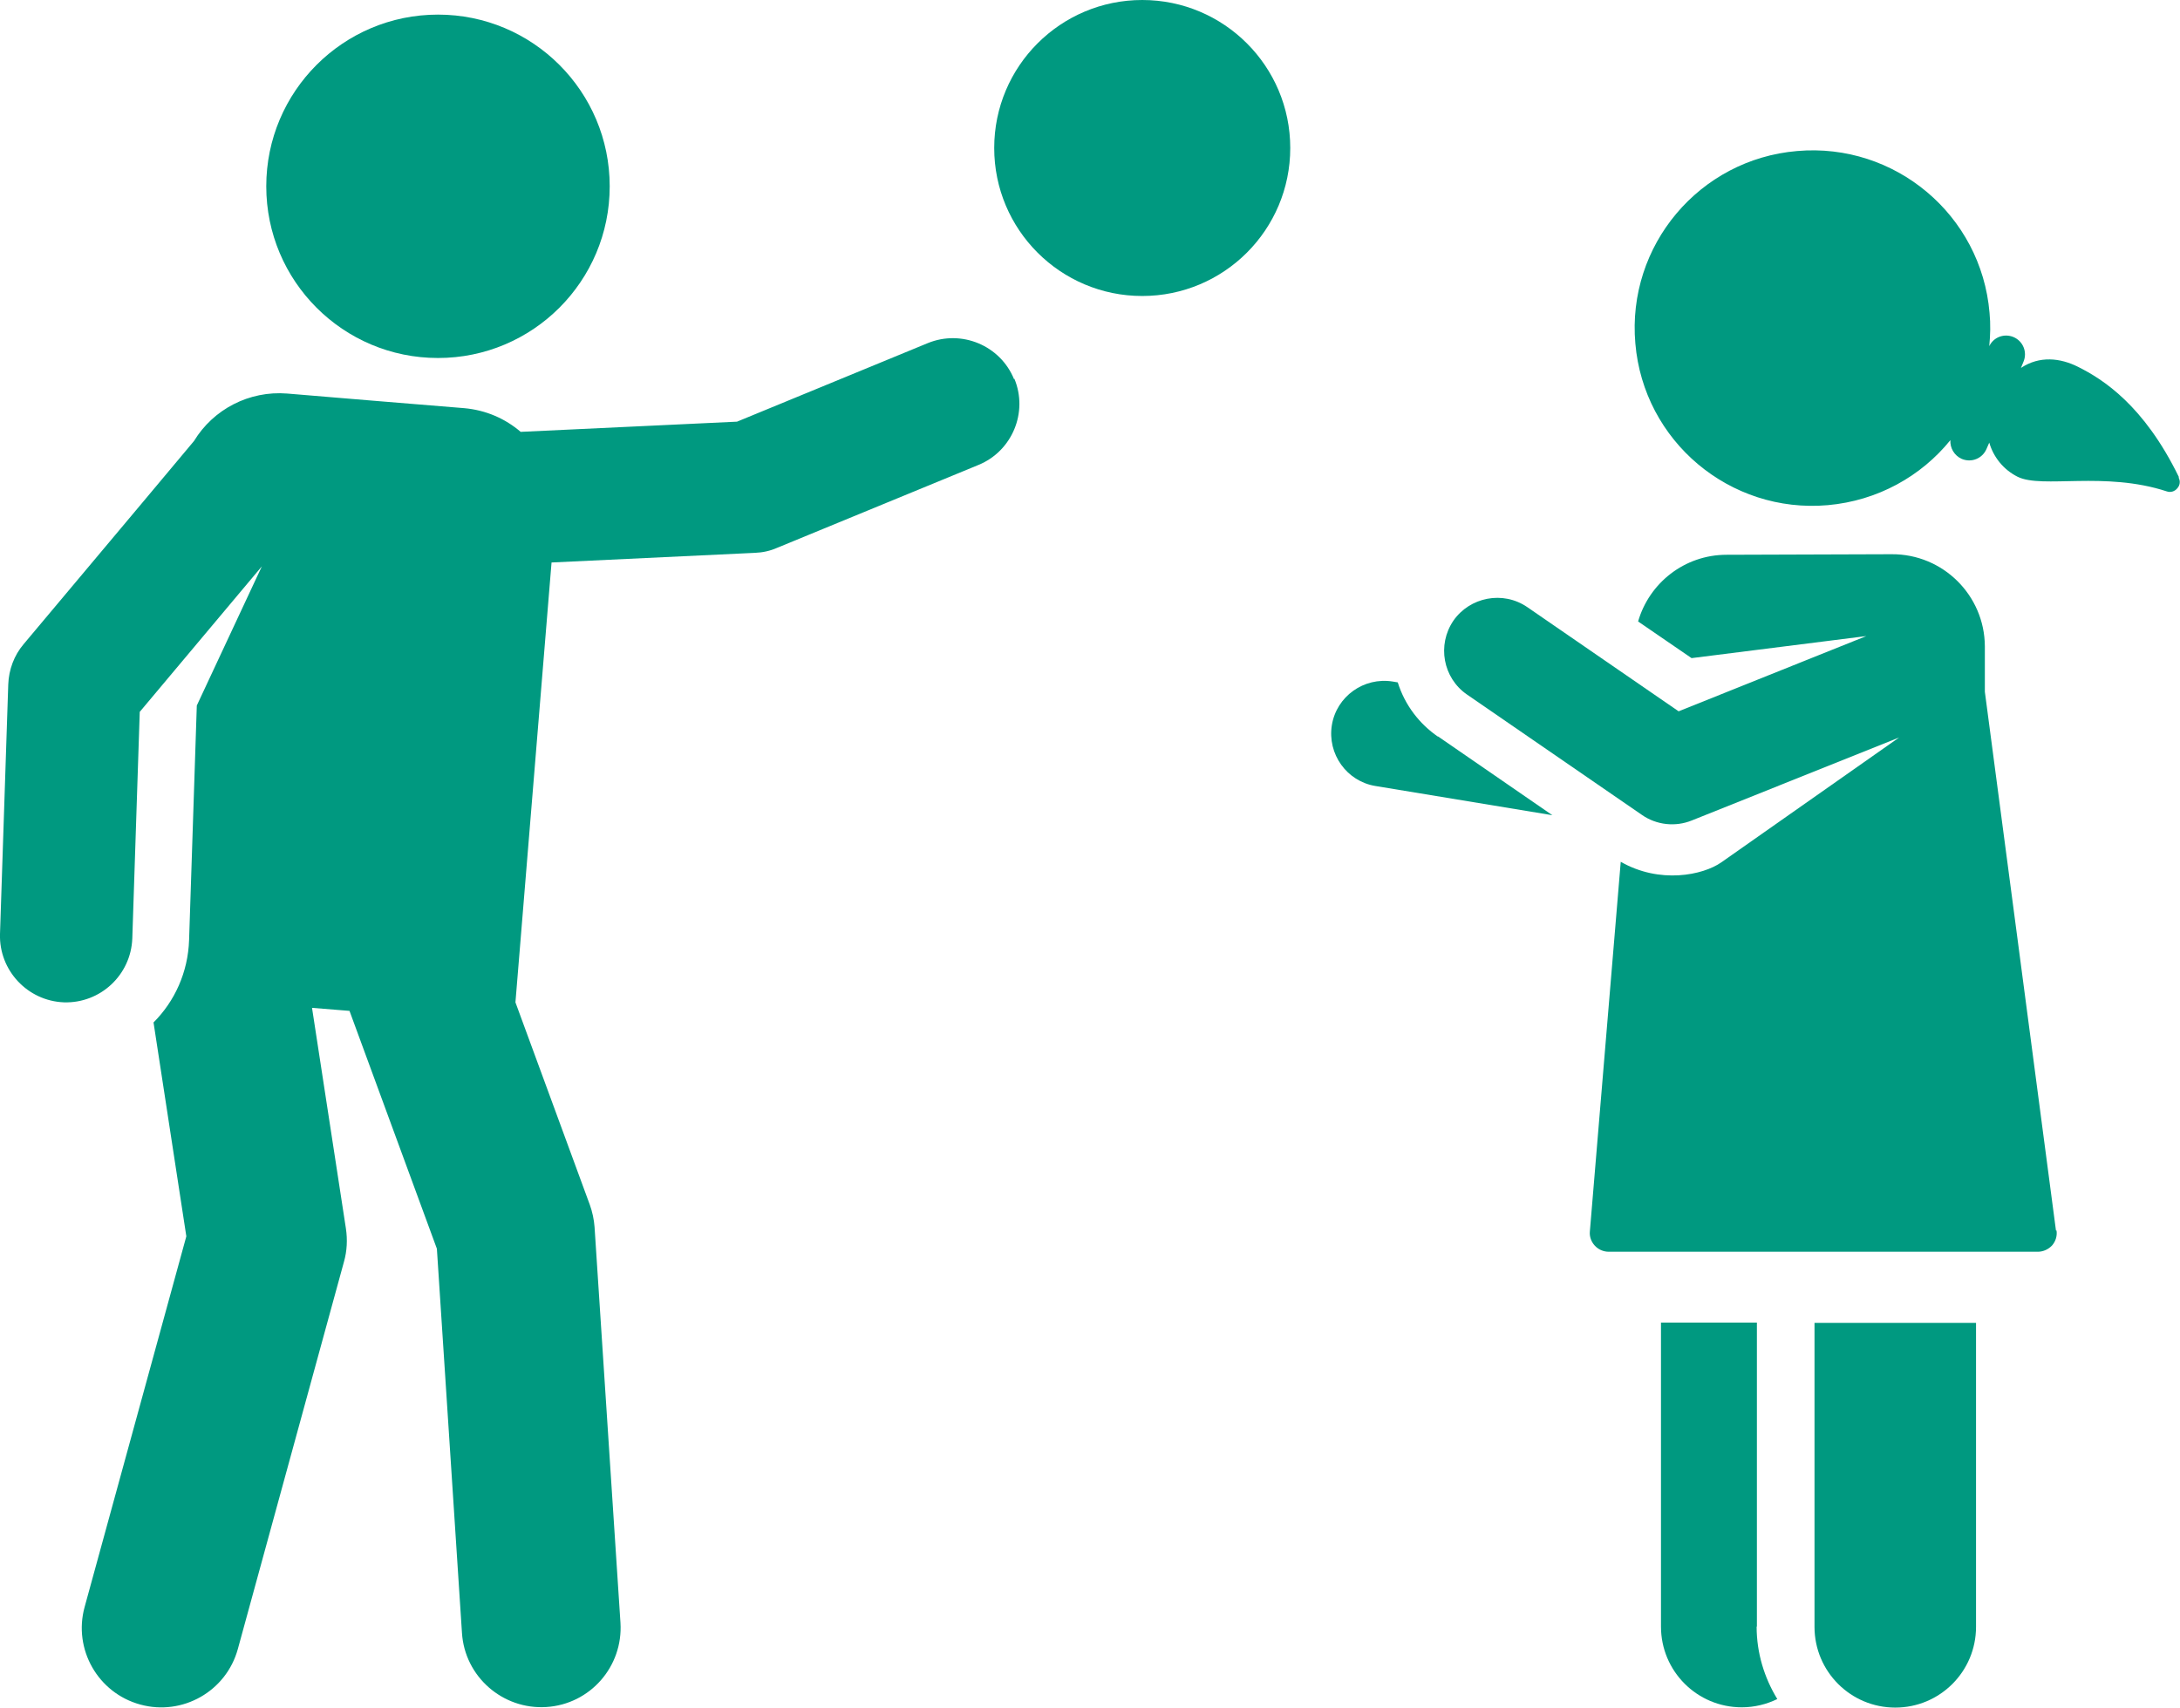 <?xml version="1.0" encoding="UTF-8"?>
<svg id="Capa_2" xmlns="http://www.w3.org/2000/svg" viewBox="0 0 79.09 61.96">
  <defs>
    <style>
      .cls-1 {
        fill: #009980;
      }
    </style>
  </defs>
  <g id="Capa_1-2" data-name="Capa_1">
    <g>
      <path class="cls-1" d="M36.79,13.76c-.5-1.23-1.91-1.81-3.13-1.31l-6.92,2.85-7.85.37c-.56-.48-1.26-.79-2.05-.86-3.87-.32-2.98-.24-6.42-.53-1.38-.11-2.68.57-3.38,1.72-1.87,2.23-1.09,1.31-6.18,7.37-.35.41-.54.93-.56,1.46L0,33.89c-.04,1.32,1,2.43,2.32,2.48,1.32.04,2.43-.99,2.48-2.32l.27-8.22,4.43-5.28-2.36,5.05-.28,8.51c-.04,1.17-.52,2.22-1.29,2.99l1.19,7.76-3.69,13.45c-.42,1.53.48,3.12,2.02,3.54,1.53.42,3.12-.48,3.54-2.02l3.85-14.05c.11-.39.13-.8.07-1.2l-1.23-8.01,1.36.11,3.17,8.63.91,13.94c.1,1.59,1.48,2.79,3.06,2.69,1.59-.1,2.79-1.47,2.69-3.06l-.94-14.36c-.02-.27-.08-.55-.17-.8l-2.7-7.35c.16-1.98,1.17-14.24,1.31-15.96l7.38-.35c.28-.01.55-.07.8-.18l7.31-3.01c1.22-.5,1.81-1.91,1.3-3.13Z"/>
      <circle class="cls-1" cx="15.89" cy="6.76" r="6.23"/>
      <circle class="cls-1" cx="41.44" cy="5.37" r="5.37"/>
      <path class="cls-1" d="M63.74,59.02v-11.03h-3.48v11.03c0,1.62,1.31,2.93,2.93,2.93.46,0,.9-.11,1.29-.3-.47-.77-.75-1.67-.75-2.63Z"/>
      <path class="cls-1" d="M65.83,48v11.03h0c0,1.62,1.31,2.93,2.93,2.93s2.93-1.31,2.93-2.93v-11.03h-5.87Z"/>
      <path class="cls-1" d="M79.05,17.31c-1.27-2.61-2.76-3.55-3.66-4-.64-.32-1.39-.41-2.07.04l.09-.22c.15-.35-.01-.75-.36-.9-.34-.14-.72,0-.88.33.04-.4.05-.8.01-1.21-.3-3.55-3.43-6.18-6.98-5.87-3.55.3-6.18,3.43-5.87,6.98.3,3.55,3.43,6.18,6.98,5.87,1.81-.16,3.39-1.05,4.45-2.36-.02.28.14.56.41.68.35.15.75-.01.9-.36l.1-.23c.15.52.51.98,1.03,1.24.89.44,3.16-.21,5.41.53.14.05.29,0,.38-.11.1-.11.12-.26.05-.39Z"/>
      <path class="cls-1" d="M52.17,26.73c-.67-.46-1.2-1.14-1.46-1.97l-.18-.03c-1.05-.17-2.04.54-2.21,1.58-.17,1.05.54,2.04,1.58,2.21l6.42,1.06-4.15-2.86Z"/>
      <path class="cls-1" d="M74.59,44.65c-.52-3.94-2.32-17.61-2.58-19.55v-1.65c-.01-1.85-1.52-3.35-3.38-3.34l-5.99.02c-1.53,0-2.81,1.03-3.21,2.42l1.94,1.33,6.34-.8-6.81,2.73-5.49-3.78s0,0,0,0c-.89-.61-2.09-.36-2.68.49,0,0,0,0,0,0-.6.88-.38,2.08.49,2.68l6.35,4.37c.53.37,1.22.44,1.81.2,0,0,0,0,0,0l7.52-3.01-6.45,4.53c-.67.47-2.24.79-3.65-.02-.72,8.61-.46,5.49-1.12,13.41-.02.19.05.38.18.52s.31.22.51.22h15.56c.2,0,.39-.09.52-.23.13-.15.19-.35.16-.54Z"/>
    </g>
  </g>
</svg>